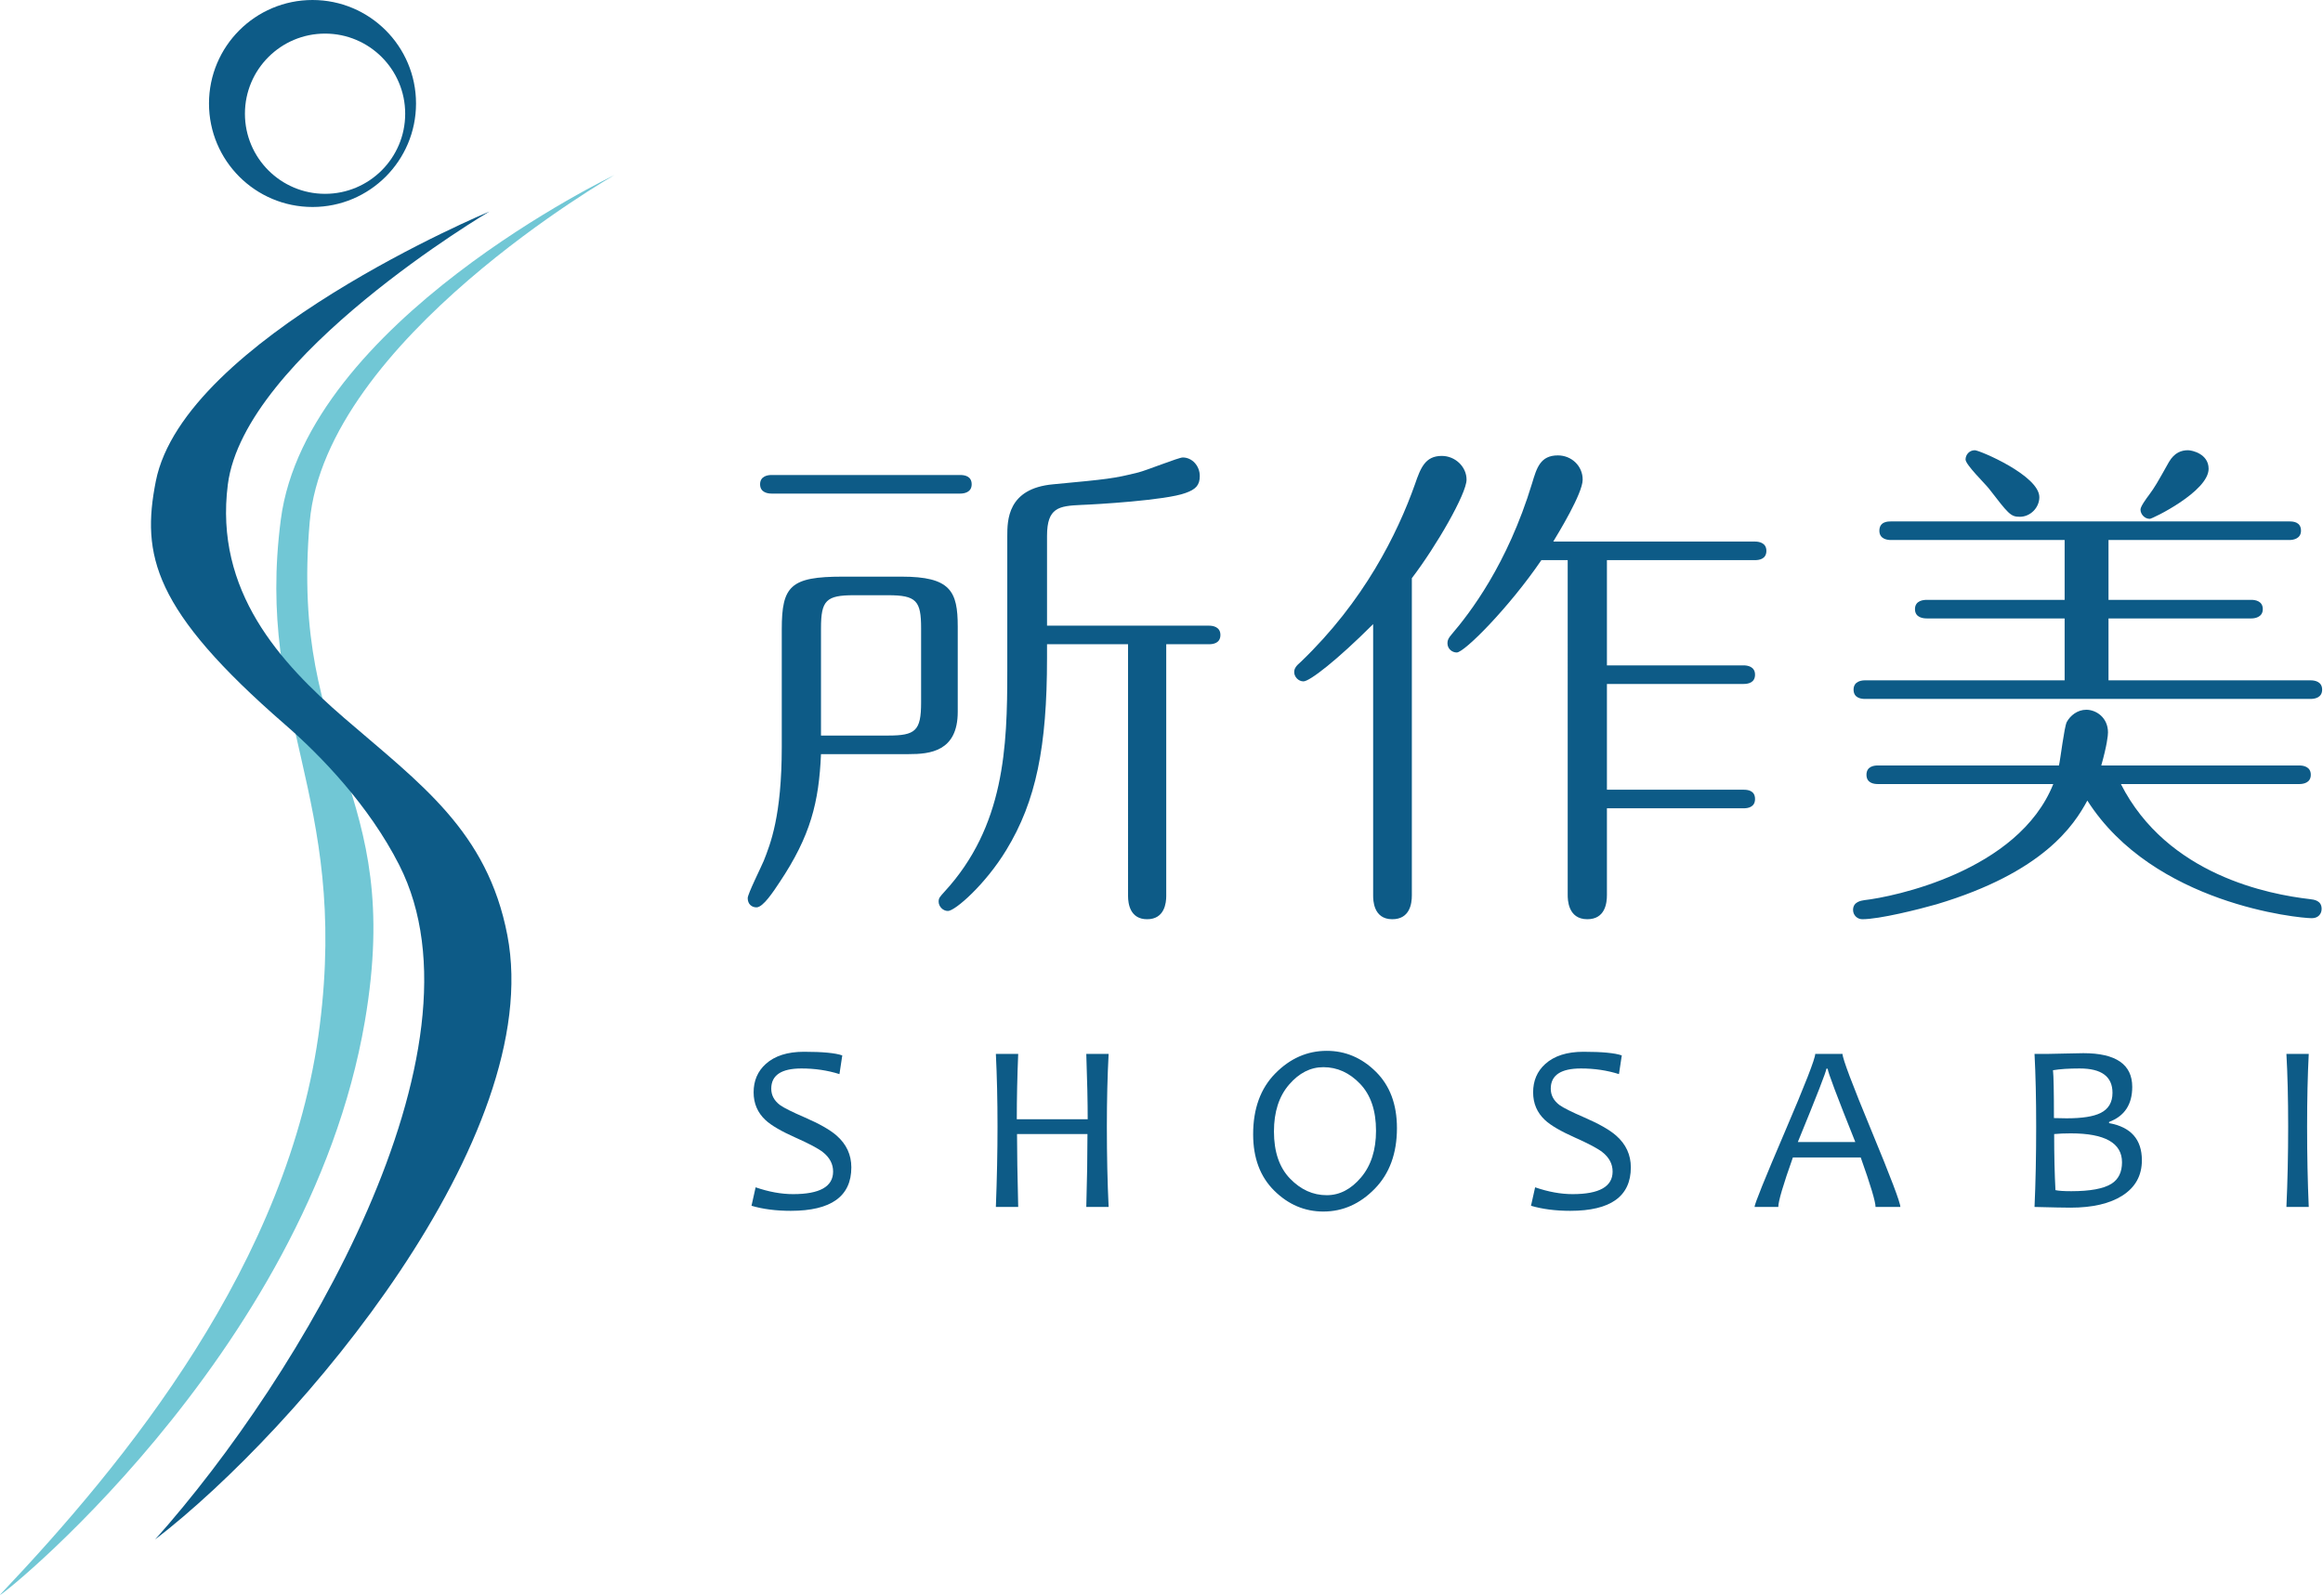 <?xml version="1.0" encoding="utf-8"?>
<!-- Generator: Adobe Illustrator 14.0.0, SVG Export Plug-In  -->
<!DOCTYPE svg PUBLIC "-//W3C//DTD SVG 1.1//EN" "http://www.w3.org/Graphics/SVG/1.1/DTD/svg11.dtd">
<svg version="1.1"
	 xmlns="http://www.w3.org/2000/svg" xmlns:xlink="http://www.w3.org/1999/xlink" xmlns:a="http://ns.adobe.com/AdobeSVGViewerExtensions/3.0/"
	 x="0px" y="0px" width="662px" height="455px" viewBox="0 0 662 455" enable-background="new 0 0 662 455" xml:space="preserve">
<defs>
</defs>
<g>
	<defs>
		<rect id="SVGID_1_" width="661.757" height="454.611"/>
	</defs>
	<clipPath id="SVGID_2_">
		<use xlink:href="#SVGID_1_"  overflow="visible"/>
	</clipPath>
	<path clip-path="url(#SVGID_2_)" fill="#0D5B87" d="M222.786,179.367c0-12.353,2.5-15.001,17.353-15.001h16.766
		c13.971,0,16.03,4.119,16.03,14.266v24.266c0,11.323-7.942,12.059-13.971,12.059h-25.001c-0.588,13.676-2.941,23.236-11.766,36.471
		c-1.764,2.648-4.706,7.207-6.617,7.207c-1.324,0-2.5-0.883-2.5-2.647c0-1.177,3.824-8.823,4.558-10.589
		c1.912-4.853,5.148-12.795,5.148-32.5V179.367z M273.669,135.396c1.176,0,3.235,0.294,3.235,2.647s-2.206,2.647-3.235,2.647
		h-53.826c-1.029,0-3.235-0.294-3.235-2.647s2.206-2.647,3.235-2.647H273.669z M233.962,209.663h19.118
		c7.795,0,9.412-1.323,9.412-9.412v-21.177c0-7.795-1.323-9.412-9.412-9.412h-9.706c-7.942,0-9.412,1.471-9.412,9.412V209.663z
		 M321.466,183.632h-23.089v3.971c0,25.148-3.088,40.737-11.618,54.708c-5.883,9.706-14.56,17.354-16.619,17.354
		c-1.47,0-2.647-1.324-2.647-2.647c0-1.029,0.294-1.322,1.618-2.794c17.207-18.677,17.942-41.325,17.942-62.944v-38.383
		c0-4.559,0-13.678,13.089-14.854c15.589-1.471,17.206-1.618,24.265-3.383c2.353-0.588,11.471-4.264,12.647-4.264
		c2.647,0,4.854,2.353,4.854,5.294c0,2.647-1.177,3.824-4.118,4.853c-5.588,2.059-25.442,3.236-29.707,3.382
		c-6.324,0.295-9.706,0.736-9.706,8.825v25.589h46.178c1.03,0,3.235,0.294,3.235,2.647s-2.058,2.647-3.235,2.647h-12.206v71.767
		c0,1.912-0.441,6.618-5.441,6.618c-4.853,0-5.441-4.412-5.441-6.618V183.632z"/>
	<path clip-path="url(#SVGID_2_)" fill="#0D5B87" d="M402.342,255.252c0,2.354-0.587,6.766-5.588,6.766
		c-5.44,0-5.44-5.589-5.44-6.766v-77.356c-10.295,10.295-18.089,16.324-19.854,16.324c-1.471,0-2.646-1.323-2.646-2.647
		c0-1.176,0.734-1.912,1.912-2.941c17.941-17.207,27.501-36.472,32.501-50.59c1.616-4.706,2.94-8.089,7.646-8.089
		c3.824,0,7.06,3.088,7.06,6.765c0,3.971-8.529,18.824-15.59,28.089V255.252z M446.756,159.661h-7.5
		c-9.117,13.383-21.913,26.325-24.118,26.325c-1.323,0-2.647-1.03-2.647-2.647c0-0.883,0.294-1.471,1.177-2.501
		c5.147-6.029,15.882-19.853,22.942-43.09c1.323-4.411,2.353-7.941,7.353-7.941c3.823,0,7.06,2.941,7.06,6.912
		c0,3.971-7.06,15.442-8.383,17.648h57.502c1.029,0,3.235,0.294,3.235,2.647s-2.059,2.647-3.235,2.647h-42.207v30.001h38.972
		c1.029,0,3.235,0.294,3.235,2.647s-2.06,2.647-3.235,2.647h-38.972v30.149h38.972c1.029,0,3.235,0.147,3.235,2.647
		c0,2.354-2.06,2.647-3.235,2.647h-38.972v24.707c0,2.206-0.441,6.912-5.59,6.912c-5.588,0-5.588-5.735-5.588-6.912V159.661z"/>
	<path clip-path="url(#SVGID_2_)" fill="#0D5B87" d="M535.134,223.486c-0.882,0-3.234-0.147-3.234-2.647s2.353-2.647,3.234-2.647
		h51.62c0.44-1.912,1.47-10.736,2.206-12.354c1.029-1.911,3.088-3.529,5.588-3.529c2.794,0,6.178,2.206,6.178,6.471
		c0,0.882-0.296,3.677-1.912,9.412h56.472c1.03,0,3.236,0.294,3.236,2.647s-2.206,2.647-3.236,2.647h-50.884
		c13.235,26.031,42.354,31.472,53.826,32.796c1.322,0.146,3.382,0.44,3.382,2.794c0,1.324-0.882,2.646-2.794,2.646
		c-3.678,0-45.149-3.971-63.974-33.529c-3.823,7.059-12.501,20.44-42.942,29.559c-5.147,1.471-16.324,4.265-21.178,4.265
		c-1.47,0-2.646-1.177-2.646-2.646c0-2.354,2.353-2.647,3.234-2.794c7.942-0.883,43.825-8.089,53.826-33.09H535.134z
		 M600.873,170.984h40.737c1.028,0,3.234,0.294,3.234,2.647s-2.353,2.648-3.234,2.648h-40.737v17.647h57.649
		c1.028,0,3.234,0.294,3.234,2.647s-2.206,2.648-3.234,2.648H531.458c-0.882,0-3.235-0.147-3.235-2.648c0-2.5,2.5-2.647,3.235-2.647
		h56.914v-17.647h-39.266c-0.883,0-3.383-0.148-3.383-2.648s2.5-2.647,3.383-2.647h39.266v-17.059h-49.56
		c-0.736,0-3.236-0.147-3.236-2.647c0-2.648,2.5-2.648,3.236-2.648h113.68c1.03,0,3.236,0.147,3.236,2.648
		c0,2.353-2.354,2.647-3.236,2.647h-51.619V170.984z M581.166,141.719c0,2.941-2.5,5.588-5.588,5.588
		c-2.648,0-3.236-0.882-8.824-8.089c-1.03-1.323-6.618-6.764-6.618-8.235c0-1.324,1.029-2.647,2.647-2.647
		C564.107,128.336,581.166,135.542,581.166,141.719 M629.403,133.63c0,6.471-16.03,14.265-16.766,14.265
		c-1.471,0-2.646-1.323-2.646-2.647c0-0.882,1.618-3.088,2.5-4.264c1.618-2.207,2.206-3.236,5.588-9.266
		c1.618-2.794,3.677-3.382,5.442-3.382C624.697,128.336,629.403,129.365,629.403,133.63"/>
	<path clip-path="url(#SVGID_2_)" fill="#0D5B87" d="M242.611,332.738c0,8.266-5.752,12.398-17.257,12.398
		c-4.201,0-7.931-0.481-11.192-1.44l1.173-5.262c3.753,1.296,7.316,1.943,10.689,1.943c7.595,0,11.393-2.144,11.393-6.434
		c0-2.166-0.983-4.021-2.949-5.562c-1.318-1.027-3.909-2.401-7.774-4.122c-4.066-1.811-6.914-3.474-8.544-4.993
		c-2.257-2.1-3.385-4.736-3.385-7.908c0-3.306,1.15-5.998,3.451-8.076c2.569-2.323,6.2-3.483,10.891-3.483
		c5.316,0,8.958,0.346,10.924,1.037l-0.804,5.328c-3.396-1.071-7.004-1.607-10.824-1.607c-5.741,0-8.612,1.921-8.612,5.764
		c0,1.854,0.826,3.406,2.48,4.657c1.072,0.782,3.44,1.966,7.104,3.552c4.177,1.811,7.193,3.53,9.048,5.161
		C241.215,326.148,242.611,329.164,242.611,332.738"/>
	<path clip-path="url(#SVGID_2_)" fill="#0D5B87" d="M315.932,344.031h-6.367c0.223-7.729,0.335-14.654,0.335-20.775h-20.072
		c0,4.959,0.112,11.884,0.335,20.775h-6.366c0.312-8.154,0.469-15.794,0.469-22.921c0-7.461-0.157-14.363-0.469-20.709h6.366
		c-0.268,6.39-0.402,12.601-0.402,18.632h20.206c0-4.848-0.134-11.059-0.402-18.632h6.367c-0.335,6.212-0.503,13.114-0.503,20.709
		C315.429,329.443,315.597,337.083,315.932,344.031"/>
	<path clip-path="url(#SVGID_2_)" fill="#0D5B87" d="M398.097,321.545c0,7.216-2.109,12.985-6.333,17.308
		c-4.222,4.322-9.103,6.484-14.643,6.484c-5.317,0-9.981-1.982-13.99-5.948c-4.01-3.965-6.015-9.32-6.015-16.067
		c0-7.306,2.111-13.097,6.333-17.374c4.222-4.278,9.103-6.417,14.643-6.417c5.317,0,9.98,1.982,13.991,5.947
		C396.092,309.444,398.097,314.799,398.097,321.545 M392.133,322.317c0-5.765-1.514-10.227-4.541-13.388
		c-3.026-3.161-6.517-4.741-10.471-4.741c-3.664,0-6.925,1.664-9.785,4.992c-2.859,3.329-4.289,7.775-4.289,13.337
		c0,5.786,1.524,10.26,4.574,13.421c3.049,3.161,6.539,4.741,10.471,4.741c3.664,0,6.92-1.687,9.77-5.06
		C390.709,332.247,392.133,327.812,392.133,322.317"/>
	<path clip-path="url(#SVGID_2_)" fill="#0D5B87" d="M464.75,332.738c0,8.266-5.752,12.398-17.257,12.398
		c-4.201,0-7.932-0.481-11.192-1.44l1.173-5.262c3.753,1.296,7.316,1.943,10.689,1.943c7.595,0,11.393-2.144,11.393-6.434
		c0-2.166-0.982-4.021-2.949-5.562c-1.317-1.027-3.908-2.401-7.773-4.122c-4.066-1.811-6.914-3.474-8.544-4.993
		c-2.257-2.1-3.386-4.736-3.386-7.908c0-3.306,1.15-5.998,3.451-8.076c2.569-2.323,6.2-3.483,10.892-3.483
		c5.315,0,8.958,0.346,10.924,1.037l-0.804,5.328c-3.396-1.071-7.004-1.607-10.824-1.607c-5.741,0-8.612,1.921-8.612,5.764
		c0,1.854,0.826,3.406,2.48,4.657c1.071,0.782,3.439,1.966,7.104,3.552c4.177,1.811,7.193,3.53,9.048,5.161
		C463.354,326.148,464.75,329.164,464.75,332.738"/>
	<path clip-path="url(#SVGID_2_)" fill="#0D5B87" d="M541.556,344.03h-7.07c0-1.496-1.408-6.198-4.222-14.106h-19.335
		c-2.771,7.797-4.156,12.499-4.156,14.106h-6.768c0-0.825,2.882-7.969,8.645-21.429c5.763-13.459,8.646-20.859,8.646-22.2h7.774
		c0,1.319,2.747,8.612,8.243,21.883C538.808,335.552,541.556,342.802,541.556,344.03 M528.722,325.534
		c-5.25-13.113-7.875-20.083-7.875-20.91h-0.368c0,0.692-2.715,7.663-8.144,20.91H528.722z"/>
	<path clip-path="url(#SVGID_2_)" fill="#0D5B87" d="M610.386,330.727c0,4.335-1.843,7.685-5.529,10.053
		c-3.597,2.301-8.533,3.452-14.811,3.452c-1.742,0-5.16-0.067-10.254-0.202c0.312-6.924,0.47-14.564,0.47-22.92
		c0-7.863-0.157-14.766-0.47-20.709h4.021c0.782,0,2.357-0.033,4.726-0.1c2.368-0.067,4.088-0.102,5.161-0.102
		c9.293,0,13.938,3.206,13.938,9.618c0,5.004-2.2,8.333-6.601,9.985v0.335C607.27,321.256,610.386,324.785,610.386,330.727
		 M602.009,311.493c0-4.624-3.117-6.936-9.349-6.936c-3.128,0-5.663,0.167-7.607,0.502c0.179,1.608,0.269,6.155,0.269,13.638
		c1.094,0.046,2.301,0.068,3.618,0.068c4.425,0,7.641-0.503,9.651-1.509C600.87,316.14,602.009,314.219,602.009,311.493
		 M604.723,331.297c0-5.496-4.87-8.243-14.609-8.243c-1.787,0-3.362,0.066-4.726,0.201c0,5.964,0.123,11.292,0.369,15.982
		c0.849,0.202,2.345,0.302,4.49,0.302c5.384,0,9.204-0.702,11.46-2.11C603.718,336.156,604.723,334.112,604.723,331.297"/>
	<path clip-path="url(#SVGID_2_)" fill="#0D5B87" d="M657.939,344.031h-6.367c0.335-7.238,0.502-14.878,0.502-22.921
		c0-7.907-0.167-14.811-0.502-20.709h6.367c-0.313,6.1-0.471,13.003-0.471,20.709C657.468,329.198,657.625,336.837,657.939,344.031"
		/>
	<path clip-path="url(#SVGID_2_)" fill="#71C7D5" d="M175.145,49.881c0,0-87.81,41.944-95.12,98.223
		c-7.311,56.277,19.381,78.421,11.097,144.216C82.61,359.926,35.444,417.171,0.118,454.448
		c-3.836,4.047,87.465-67.512,103.867-163.395c11.444-66.9-21.562-75.321-15.729-142.241
		C92.776,96.96,175.145,49.881,175.145,49.881"/>
	<path clip-path="url(#SVGID_2_)" fill="#0D5B87" d="M44.207,438.817c41.226-31.724,111.408-114.826,100.38-172.227
		c-5.701-29.678-24.713-43.116-46.508-61.947c-18.157-15.688-37.029-36.125-33.154-66.529c4.669-36.631,74.564-77.831,74.564-77.831
		S52.408,96.571,44.4,137.184c-4.141,21.001-0.832,36.629,36.868,69.378c10.185,8.848,23.872,23.019,32.502,40.005
		C140.632,299.44,85.835,392.177,44.207,438.817"/>
	<path clip-path="url(#SVGID_2_)" fill="#0D5B87" d="M89.056,0C72.764,0,59.557,13.207,59.557,29.499s13.207,29.5,29.499,29.5
		s29.5-13.208,29.5-29.5S105.348,0,89.056,0 M92.633,55.248c-12.611,0-22.835-10.224-22.835-22.835
		c0-12.612,10.224-22.836,22.835-22.836c12.612,0,22.835,10.224,22.835,22.836C115.468,45.024,105.245,55.248,92.633,55.248"/>
</g>
</svg>
